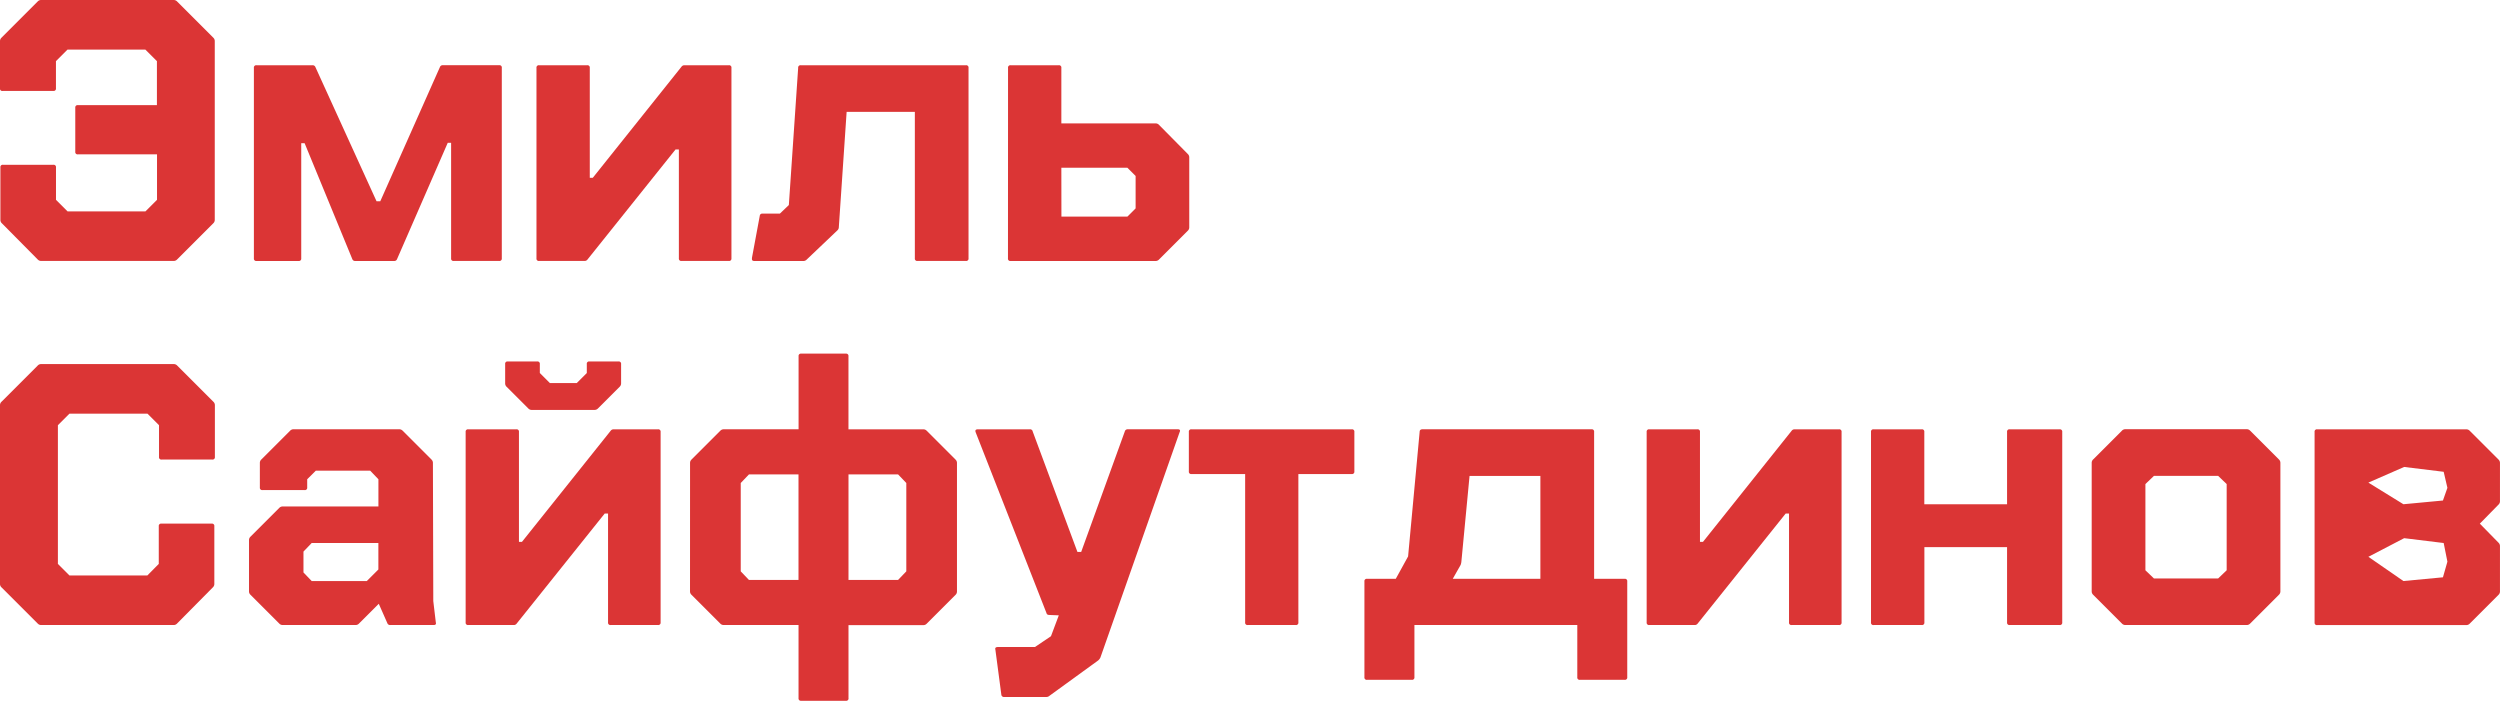 <?xml version="1.0" encoding="UTF-8"?> <svg xmlns="http://www.w3.org/2000/svg" viewBox="0 0 1826.56 512.02"> <defs> <style>.cls-1{fill:#db3535;}</style> </defs> <title>Asset 46</title> <g id="Layer_2" data-name="Layer 2"> <g id="Layer_1-2" data-name="Layer 1"> <g id="Layer_1-2-2" data-name="Layer 1-2"> <g id="Layer_1-2-2-2" data-name="Layer 1-2-2"> <path class="cls-1" d="M126.94,0a3.44,3.44,0,0,1,2.46,1.09l26.42,26.42A3.4,3.4,0,0,1,156.91,30V160.7a3.4,3.4,0,0,1-1.09,2.45L129.4,189.57a3.4,3.4,0,0,1-2.46,1.09H30a3.36,3.36,0,0,1-2.45-1.09L1.38,163.15A3.36,3.36,0,0,1,.29,160.7V122.29a1.68,1.68,0,0,1,1.45-1.9,1.77,1.77,0,0,1,.46,0H39a1.69,1.69,0,0,1,1.91,1.44,1.77,1.77,0,0,1,0,.46V146l8.44,8.44h56.92l8.45-8.44V112.76H57A1.68,1.68,0,0,1,55,111.37a1.51,1.51,0,0,1,0-.52V78.71a1.68,1.68,0,0,1,1.42-1.9,2,2,0,0,1,.49,0h57.74V44.67l-8.45-8.44H49.32l-8.44,8.44V64.55a1.68,1.68,0,0,1-1.45,1.9,1.4,1.4,0,0,1-.41,0H2a1.69,1.69,0,0,1-2-1.33,1.62,1.62,0,0,1,0-.58V30a3.36,3.36,0,0,1,1.09-2.45L27.53,1.09A3.4,3.4,0,0,1,30,0Z"></path> <path class="cls-1" d="M187.41,47.67h40.86A2.11,2.11,0,0,1,230.44,49l44.67,98.05h2.73L321.42,49a2.12,2.12,0,0,1,2.18-1.36h41.12a1.68,1.68,0,0,1,1.91,1.41,2,2,0,0,1,0,.49V188.75a1.69,1.69,0,0,1-1.44,1.91,1.85,1.85,0,0,1-.47,0H331.49a1.68,1.68,0,0,1-1.9-1.42,1.61,1.61,0,0,1,0-.49V104.32h-2.45l-37.05,85a2.12,2.12,0,0,1-2.18,1.36H259.59a2.12,2.12,0,0,1-2.18-1.36l-34.86-84.71h-2.46v84.16a1.68,1.68,0,0,1-1.42,1.91,1.93,1.93,0,0,1-.48,0H187.41a1.69,1.69,0,0,1-1.91-1.44,1.85,1.85,0,0,1,0-.47V49.57a1.68,1.68,0,0,1,1.42-1.9A2,2,0,0,1,187.41,47.67Z"></path> <path class="cls-1" d="M393.86,190.66a1.68,1.68,0,0,1-1.9-1.42,1.61,1.61,0,0,1,0-.49V49.57a1.68,1.68,0,0,1,1.43-1.9,1.85,1.85,0,0,1,.47,0H429a1.68,1.68,0,0,1,1.91,1.41,2,2,0,0,1,0,.49v80.35h2.18l64.82-81.17a2.6,2.6,0,0,1,2.18-1.08h32.41a1.68,1.68,0,0,1,1.91,1.41,2,2,0,0,1,0,.49V188.75a1.69,1.69,0,0,1-1.44,1.91,1.85,1.85,0,0,1-.47,0H497.91a1.69,1.69,0,0,1-1.91-1.44,1.85,1.85,0,0,1,0-.47V109.22h-2.45l-64.28,80.35a2.56,2.56,0,0,1-2.18,1.09Z"></path> <path class="cls-1" d="M549.38,188.48l5.72-30.78a1.74,1.74,0,0,1,1.86-1.63h12.85l6.54-6.27,6.81-100.23a1.68,1.68,0,0,1,1.43-1.9,1.85,1.85,0,0,1,.47,0H705.72a1.68,1.68,0,0,1,1.91,1.41,2,2,0,0,1,0,.49V188.75a1.69,1.69,0,0,1-1.44,1.91,1.85,1.85,0,0,1-.47,0h-35.4a1.68,1.68,0,0,1-1.91-1.41,1.4,1.4,0,0,1,0-.5v-107H618.57l-5.72,84.44a3.18,3.18,0,0,1-1.09,2.18l-22.61,21.51a3.33,3.33,0,0,1-2.45.82H551.29c-1.27,0-1.91-.45-1.91-1.36Z"></path> <path class="cls-1" d="M736.5,49.57a1.68,1.68,0,0,1,1.42-1.9,2,2,0,0,1,.49,0h35.13a1.68,1.68,0,0,1,1.91,1.41,2,2,0,0,1,0,.49V90.15h68.91a3.4,3.4,0,0,1,2.45,1.09l21,21.25a3.36,3.36,0,0,1,1.09,2.45v51.21a3.36,3.36,0,0,1-1.09,2.45l-21,21a3.36,3.36,0,0,1-2.45,1.09h-106a1.68,1.68,0,0,1-1.91-1.41,1.4,1.4,0,0,1,0-.5Zm39,108.68h48.21l6-6V128.56l-6-6H775.45Z"></path> <path class="cls-1" d="M30,456.66a3.36,3.36,0,0,1-2.45-1.09L1.11,429.15A3.36,3.36,0,0,1,0,426.7V296a3.36,3.36,0,0,1,1.09-2.45l26.42-26.42A3.38,3.38,0,0,1,30,266h97a3.44,3.44,0,0,1,2.46,1.09l26.42,26.42A3.4,3.4,0,0,1,157,296v37.86a1.69,1.69,0,0,1-1.44,1.91,1.85,1.85,0,0,1-.47,0h-37a1.69,1.69,0,0,1-1.91-1.44,1.85,1.85,0,0,1,0-.47V310.67l-8.44-8.44h-57l-8.44,8.44V412l8.44,8.44h56.93L116,412V384.48a1.69,1.69,0,0,1,1.44-1.91,1.85,1.85,0,0,1,.47,0H154.7a1.68,1.68,0,0,1,1.9,1.45,1.77,1.77,0,0,1,0,.46V426.7a3.36,3.36,0,0,1-1.09,2.45l-26.14,26.42a3.4,3.4,0,0,1-2.46,1.09Z"></path> <path class="cls-1" d="M318.42,454.75c.36,1.28-.18,1.91-1.63,1.91h-31.6A2.1,2.1,0,0,1,283,455.3l-6.26-14.17-14.44,14.44a3.36,3.36,0,0,1-2.45,1.09H206.48a3.37,3.37,0,0,1-2.46-1.09l-21-21a3.36,3.36,0,0,1-1.09-2.45V394.56a3.36,3.36,0,0,1,1.09-2.45l21-21a3.43,3.43,0,0,1,2.46-1.08h70V350.16l-6-6.26H230.72l-6.27,6.26v6a1.68,1.68,0,0,1-1.42,1.91,1.93,1.93,0,0,1-.48,0H191.77a1.69,1.69,0,0,1-1.91-1.44,1.85,1.85,0,0,1,0-.47v-18a3.36,3.36,0,0,1,1.09-2.45l21-21a3.39,3.39,0,0,1,2.45-1.08h77.36a3.41,3.41,0,0,1,2.45,1.08l21,21a3.4,3.4,0,0,1,1.09,2.45l.27,101Zm-90.7-30.23H268l8.45-8.44V396.74H227.72l-6,6.26v15.25Z"></path> <path class="cls-1" d="M342.11,456.66a1.68,1.68,0,0,1-1.9-1.42,1.61,1.61,0,0,1,0-.49V315.57a1.68,1.68,0,0,1,1.43-1.9,1.85,1.85,0,0,1,.47,0h35.14a1.68,1.68,0,0,1,1.91,1.41,2,2,0,0,1,0,.49v80.35h2.18l64.82-81.17a2.6,2.6,0,0,1,2.18-1.08h32.41a1.68,1.68,0,0,1,1.91,1.41,2,2,0,0,1,0,.49V454.75a1.69,1.69,0,0,1-1.44,1.91,1.85,1.85,0,0,1-.47,0H446.16a1.69,1.69,0,0,1-1.91-1.44,1.85,1.85,0,0,1,0-.47V375.22H441.8l-64.28,80.35a2.56,2.56,0,0,1-2.18,1.09ZM388.42,299.5a3.36,3.36,0,0,1-2.45-1.09l-15.8-15.79a3.37,3.37,0,0,1-1.09-2.46V266a1.68,1.68,0,0,1,1.41-1.91,2,2,0,0,1,.49,0H392.5a1.69,1.69,0,0,1,1.91,1.44,1.85,1.85,0,0,1,0,.47v6.54l7.35,7.35h19.61l7.36-7.35V266a1.68,1.68,0,0,1,1.41-1.91,2,2,0,0,1,.49,0h21.25a1.69,1.69,0,0,1,1.91,1.44,1.85,1.85,0,0,1,0,.47v14.16a3.44,3.44,0,0,1-1.09,2.46l-15.8,15.79a3.4,3.4,0,0,1-2.45,1.09Z"></path> <path class="cls-1" d="M504.17,338.18a3.36,3.36,0,0,1,1.09-2.45l21-21a3.39,3.39,0,0,1,2.45-1.08h54.75V260.28a1.69,1.69,0,0,1,1.44-1.91,1.85,1.85,0,0,1,.47,0H618a1.69,1.69,0,0,1,1.91,1.44,1.85,1.85,0,0,1,0,.47v53.39h54.74a3.39,3.39,0,0,1,2.45,1.08l21,21a3.4,3.4,0,0,1,1.09,2.45v94a3.4,3.4,0,0,1-1.09,2.45l-21,21a3.36,3.36,0,0,1-2.45,1.09H619.93V510a1.69,1.69,0,0,1-1.33,2,1.88,1.88,0,0,1-.58,0H585.34a1.69,1.69,0,0,1-1.91-1.44,1.85,1.85,0,0,1,0-.47V456.66H528.68a3.36,3.36,0,0,1-2.45-1.09l-21-21a3.36,3.36,0,0,1-1.09-2.45Zm43,85.52H583.4V346.62H547.2l-6,6.27v64.55Zm109,0,6-6.26V352.89l-6-6.27H619.93V423.7Z"></path> <path class="cls-1" d="M733.78,509.23a1.9,1.9,0,0,1-2.17-1.58v-.06l-4.36-32.95c-.37-1.28.27-1.91,1.91-1.91h27l11.71-7.9,5.72-15.25-6.81-.27c-1.27,0-2-.46-2.18-1.37l-51.75-132.1c-.54-1.45,0-2.17,1.64-2.17h37.86a1.9,1.9,0,0,1,2.17,1.6v0l32.68,88h2.73l31.86-88a2.13,2.13,0,0,1,2.18-1.63h36.5c1.63,0,2.08.72,1.36,2.17L804,480.36a6.59,6.59,0,0,1-1.64,2.17L766.7,508.41a3.33,3.33,0,0,1-2.45.82Z"></path> <path class="cls-1" d="M868.6,344.44V315.57a1.68,1.68,0,0,1,1.43-1.9,1.85,1.85,0,0,1,.47,0H987.62a1.68,1.68,0,0,1,1.91,1.41,2,2,0,0,1,0,.49v28.87a1.69,1.69,0,0,1-1.44,1.91,1.85,1.85,0,0,1-.47,0h-39v108.4a1.68,1.68,0,0,1-1.42,1.91,1.93,1.93,0,0,1-.48,0H911.63a1.68,1.68,0,0,1-1.9-1.42,1.34,1.34,0,0,1,0-.49V346.35H870.5a1.68,1.68,0,0,1-1.9-1.42A1.61,1.61,0,0,1,868.6,344.44Z"></path> <path class="cls-1" d="M996.88,424.79a1.68,1.68,0,0,1,1.42-1.9,2,2,0,0,1,.49,0h21l9-16.35,8.44-91c0-1.27.72-1.9,2.18-1.9h123.38a1.68,1.68,0,0,1,1.91,1.41,2,2,0,0,1,0,.49V422.89H1187a1.68,1.68,0,0,1,1.91,1.41,2,2,0,0,1,0,.49v70a1.69,1.69,0,0,1-1.44,1.91,1.85,1.85,0,0,1-.47,0h-32.68a1.69,1.69,0,0,1-1.91-1.44,1.85,1.85,0,0,1,0-.47V456.66h-119v38.13a1.69,1.69,0,0,1-1.44,1.91,1.85,1.85,0,0,1-.47,0H998.79a1.69,1.69,0,0,1-1.91-1.44,1.85,1.85,0,0,1,0-.47Zm128.56-1.9V347.71h-51.75l-6,62.92a9.06,9.06,0,0,1-.55,2.18l-5.72,10.08Z"></path> <path class="cls-1" d="M1205,456.66a1.69,1.69,0,0,1-1.91-1.44,1.85,1.85,0,0,1,0-.47V315.57a1.68,1.68,0,0,1,1.42-1.9,2,2,0,0,1,.49,0h35.13a1.68,1.68,0,0,1,1.91,1.41,2,2,0,0,1,0,.49v80.35h2.18L1309,314.75a2.6,2.6,0,0,1,2.18-1.08h32.41a1.68,1.68,0,0,1,1.91,1.41,2,2,0,0,1,0,.49V454.75a1.69,1.69,0,0,1-1.44,1.91,1.85,1.85,0,0,1-.47,0H1309a1.68,1.68,0,0,1-1.9-1.42,1.34,1.34,0,0,1,0-.49V375.22h-2.45l-64.28,80.35a2.61,2.61,0,0,1-2.18,1.09Z"></path> <path class="cls-1" d="M1367,454.75V315.57a1.68,1.68,0,0,1,1.43-1.9,1.85,1.85,0,0,1,.47,0h35.14a1.68,1.68,0,0,1,1.91,1.41,2,2,0,0,1,0,.49v52.84h60.46V315.57a1.68,1.68,0,0,1,1.42-1.9,2,2,0,0,1,.49,0h36.5a1.68,1.68,0,0,1,1.9,1.43,1.85,1.85,0,0,1,0,.47V454.75a1.68,1.68,0,0,1-1.42,1.91,1.93,1.93,0,0,1-.48,0h-36.5a1.69,1.69,0,0,1-1.91-1.44,1.85,1.85,0,0,1,0-.47v-55H1406v55a1.69,1.69,0,0,1-1.44,1.91,1.85,1.85,0,0,1-.47,0H1369a1.68,1.68,0,0,1-2-1.37A1.63,1.63,0,0,1,1367,454.75Z"></path> <path class="cls-1" d="M1552.78,456.66a3.36,3.36,0,0,1-2.45-1.09l-21-21a3.36,3.36,0,0,1-1.09-2.45v-94a3.36,3.36,0,0,1,1.09-2.45l21-21a3.39,3.39,0,0,1,2.45-1.08h88.79a3.39,3.39,0,0,1,2.45,1.08l21,21a3.4,3.4,0,0,1,1.09,2.45v94a3.4,3.4,0,0,1-1.09,2.45l-21,21a3.36,3.36,0,0,1-2.45,1.09Zm14.71-40,6.26,6h46.85l6.26-6v-63l-6.26-6h-46.85l-6.26,6Z"></path> <path class="cls-1" d="M1693,313.67h109a3.41,3.41,0,0,1,2.45,1.08l21,21a3.4,3.4,0,0,1,1.09,2.45v28.05a3.4,3.4,0,0,1-1.09,2.45l-13.62,13.89,13.62,13.9a3.4,3.4,0,0,1,1.09,2.45v33.23a3.4,3.4,0,0,1-1.09,2.45l-21,21a3.4,3.4,0,0,1-2.45,1.09H1693a1.69,1.69,0,0,1-1.91-1.44,1.85,1.85,0,0,1,0-.47V315.57a1.68,1.68,0,0,1,1.42-1.9A2,2,0,0,1,1693,313.67Zm63,54.74,28.87-2.72,3.26-9.26-2.72-11.72-28.87-3.54-26.15,11.44Zm-25.61,38.41,25.61,17.7,28.87-2.72,3.26-11.44-2.72-13.62-28.87-3.54Z"></path> </g> </g> </g> </g> </svg> 